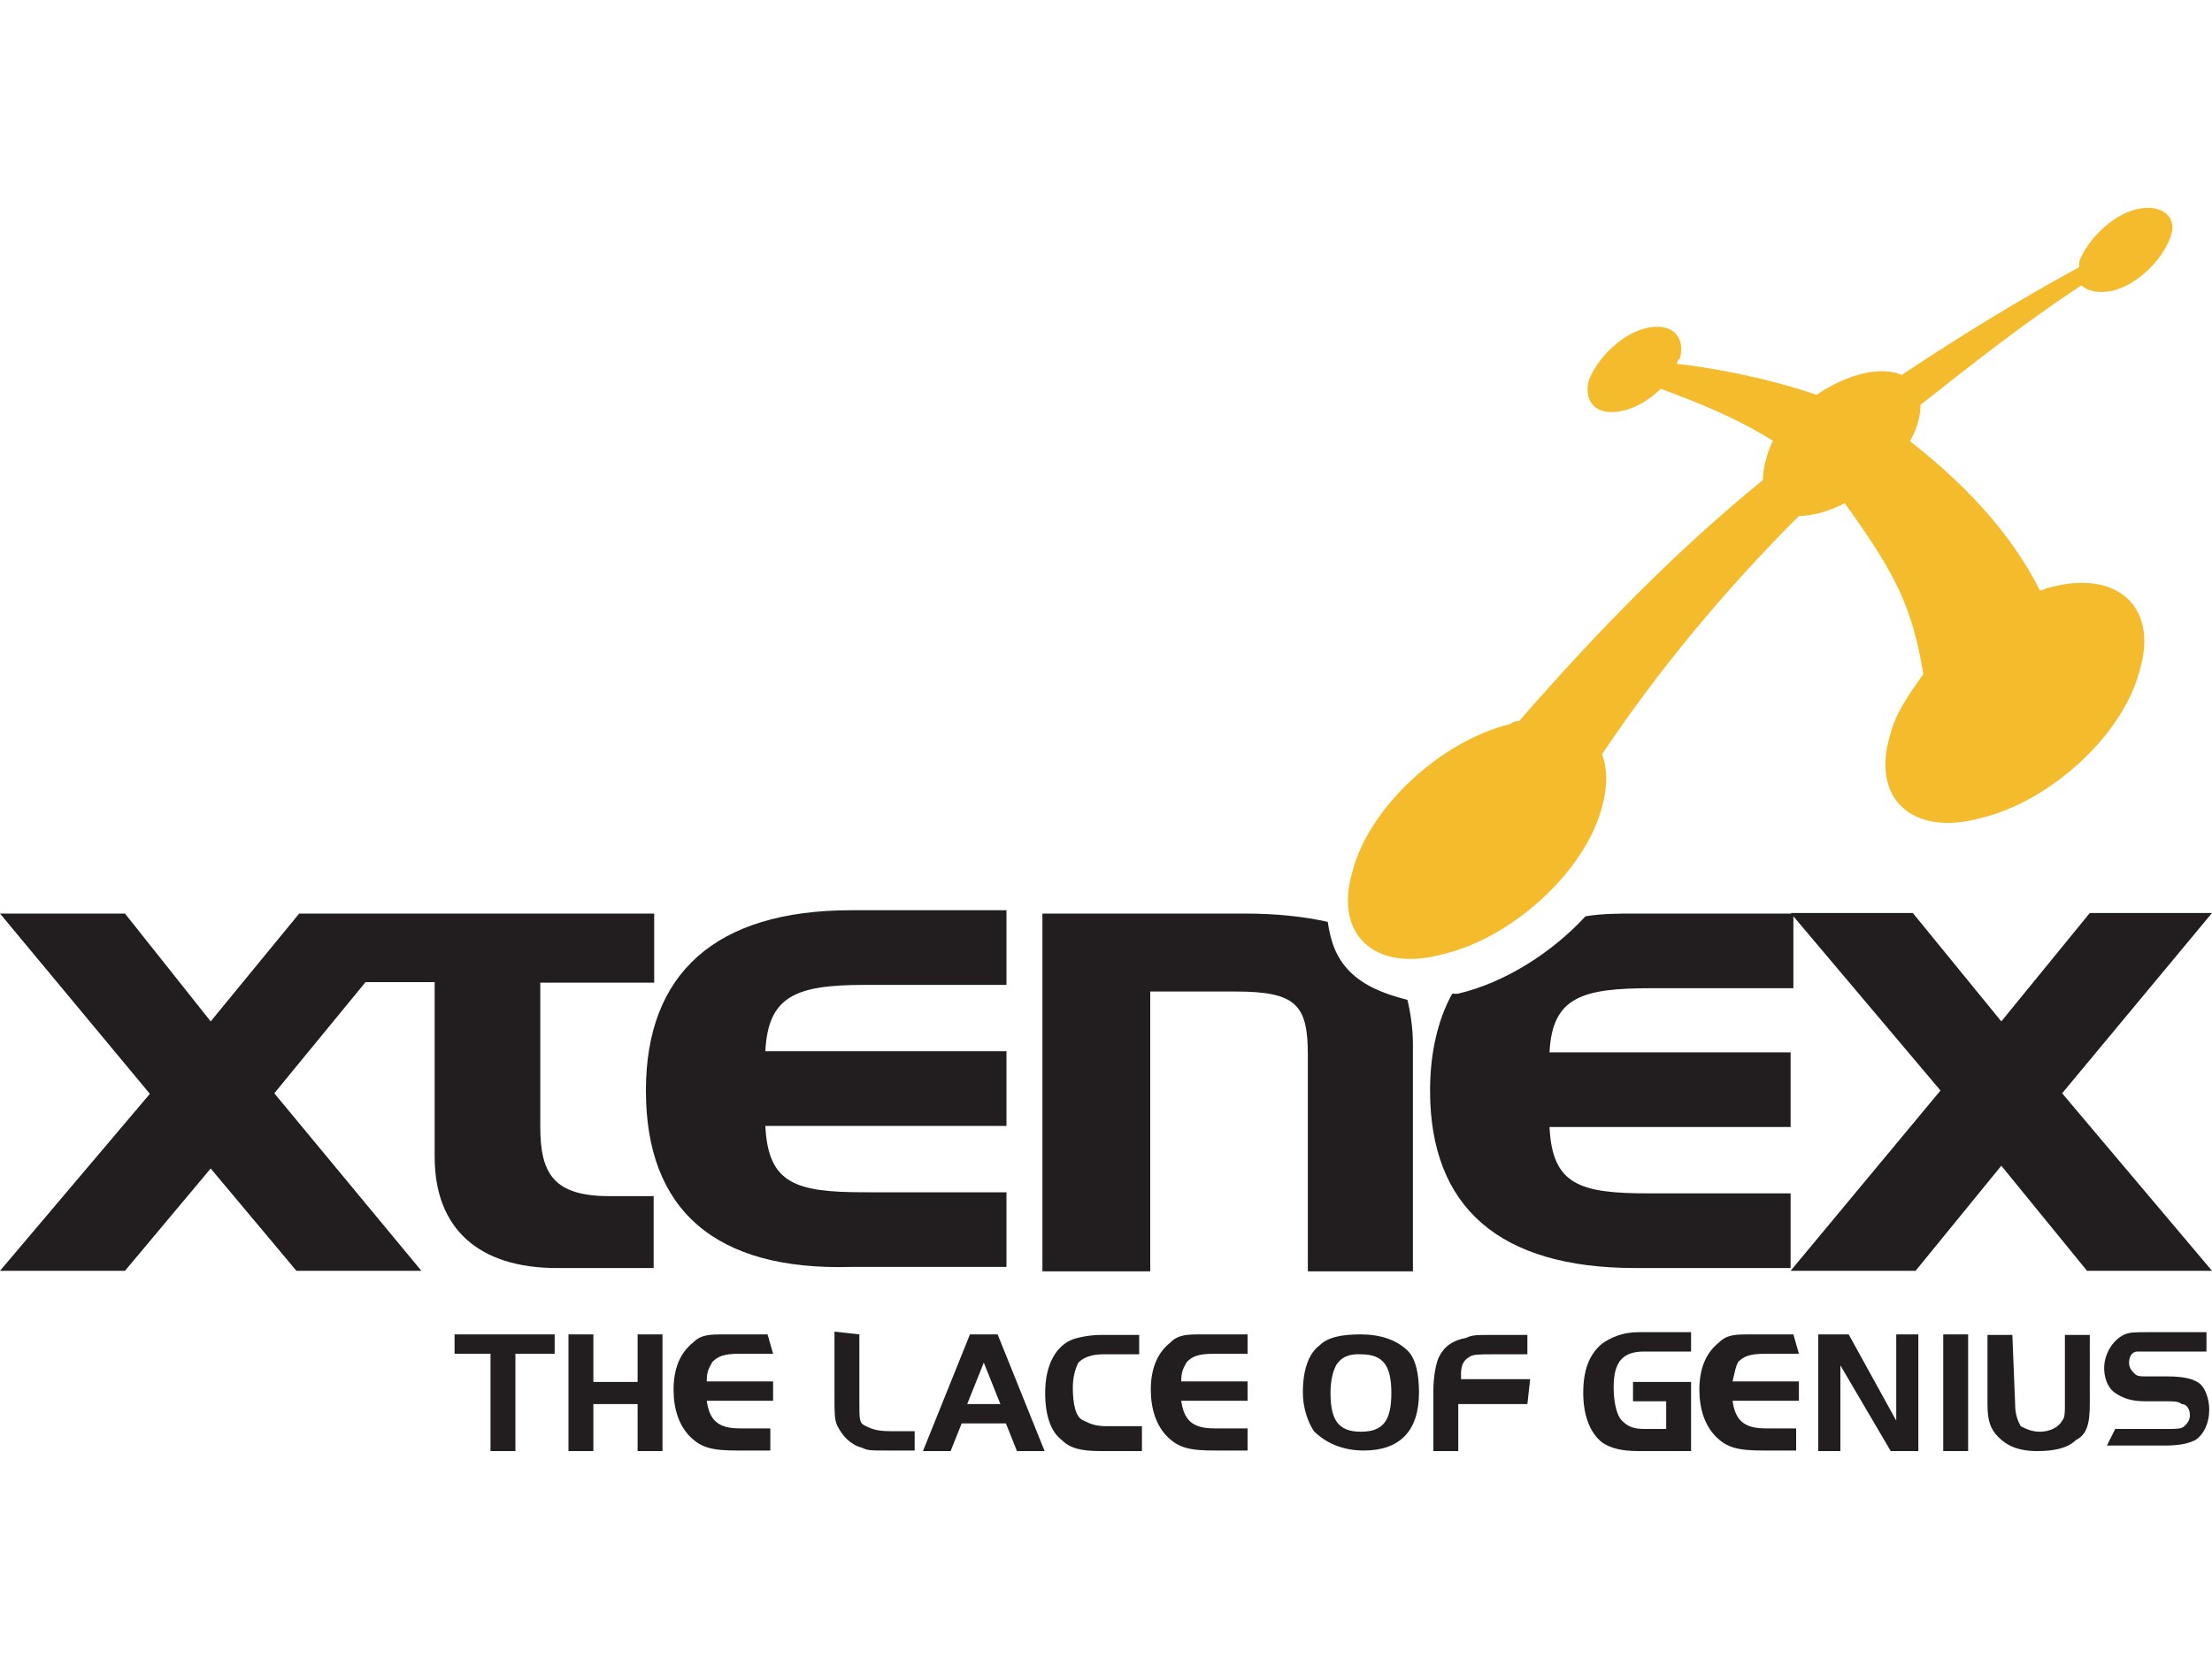 <?xml version="1.0" encoding="utf-8"?>
<!-- Generator: Adobe Illustrator 26.2.1, SVG Export Plug-In . SVG Version: 6.00 Build 0)  -->
<svg version="1.1" id="Ebene_1" xmlns="http://www.w3.org/2000/svg" xmlns:xlink="http://www.w3.org/1999/xlink" x="0px" y="0px"
	 width="400px" height="300px" viewBox="0 0 400 300" style="enable-background:new 0 0 400 300;" xml:space="preserve">
<style type="text/css">
	.st0{fill:#030303;}
	.st1{fill:#FDC402;}
	.st2{fill-rule:evenodd;clip-rule:evenodd;fill:#00010A;}
	.st3{fill:#01B2E2;}
	.st4{fill:#010101;}
	.st5{fill:#1D1D1B;}
	.st6{fill:#E5332A;}
	.st7{fill:none;}
	.st8{clip-path:url(#SVGID_00000085224580570500539510000017856924599456995209_);fill:#1D1D1B;}
	.st9{clip-path:url(#SVGID_00000022527231407725737220000018061495049807522238_);fill:#1D1D1B;}
	.st10{clip-path:url(#SVGID_00000105403234787850248870000009403450205424356003_);fill:#1D1D1B;}
	.st11{clip-path:url(#SVGID_00000003090614119174632900000011072176445618308501_);fill:#1D1D1B;}
	.st12{fill:#666666;}
	.st13{fill:url(#SVGID_00000044895730717342916280000009958320889355440295_);}
	.st14{fill:#FFFFFF;}
	.st15{fill:#E52329;}
	.st16{fill:#00BCE4;}
	.st17{enable-background:new    ;}
	.st18{fill:#FBB900;}
	.st19{fill:#E03123;}
	.st20{fill:#00B5D2;}
	.st21{fill:#1D1934;}
	.st22{fill-rule:evenodd;clip-rule:evenodd;fill:#FFFFFF;}
	.st23{fill:none;stroke:#E31837;stroke-width:3.229;}
	.st24{fill-rule:evenodd;clip-rule:evenodd;fill:#E31837;}
	.st25{fill:#CE0E2D;}
	.st26{fill:#E30613;}
	.st27{fill:#00AED1;}
	.st28{fill:#E64010;}
	.st29{fill:#E11F26;}
	.st30{fill:#FFDC00;}
	.st31{fill-rule:evenodd;clip-rule:evenodd;fill:#1D1D1B;}
	.st32{fill:#E3000E;}
	.st33{fill:#F9A11B;}
	.st34{fill:#006FB9;}
	.st35{fill:#03704A;}
	.st36{fill:url(#SVGID_00000158707736697173353570000006015965638447656577_);}
	.st37{fill:#D2D700;}
	.st38{fill:#5D0C07;}
	.st39{fill:#6A3F24;}
	.st40{fill:none;stroke:#6A3F24;stroke-width:1.274;}
	.st41{fill:#0D3474;}
	.st42{fill:#82808F;}
	.st43{fill:#D71920;}
	.st44{fill:#FFE500;}
	.st45{fill-rule:evenodd;clip-rule:evenodd;fill:#FFE500;}
	.st46{fill:#547797;}
	.st47{fill:#FFDD00;}
	.st48{fill:#1B5579;}
	.st49{fill:#003A5D;}
	.st50{fill:#FF4539;}
	.st51{fill:#CAD305;}
	.st52{fill:#034C97;}
	.st53{fill:#D65495;}
	.st54{fill:#706F6F;}
	.st55{fill:#F9B122;}
	.st56{fill:#1E181A;}
	.st57{fill:#EB3740;}
	.st58{fill:#231F20;}
	.st59{fill:#221E1F;}
	.st60{fill:#F4BB2D;}
	.st61{fill-rule:evenodd;clip-rule:evenodd;fill:#1E93D0;}
	.st62{fill:#580406;}
	.st63{fill:#58585A;}
	.st64{fill:#FEEA01;}
	.st65{fill:#432C24;}
	.st66{fill:#24A23F;}
	.st67{fill-rule:evenodd;clip-rule:evenodd;}
	.st68{fill-rule:evenodd;clip-rule:evenodd;fill:#6FAE11;}
	.st69{fill:#FF0101;}
	.st70{fill:#1B4298;}
	.st71{fill:#FFF200;}
	.st72{fill:#262021;}
	.st73{fill:#262020;}
	.st74{fill:#262121;}
	.st75{fill:#272121;}
	.st76{fill:#E91C24;}
	.st77{fill:#EA1C24;}
	.st78{fill:#261F20;}
	.st79{fill:#272021;}
	.st80{fill-rule:evenodd;clip-rule:evenodd;fill:#100D08;}
	.st81{filter:url(#Adobe_OpacityMaskFilter);}
	.st82{mask:url(#mask-2_00000141445060299673100320000006335381415183337868_);fill-rule:evenodd;clip-rule:evenodd;fill:#100D08;}
	.st83{filter:url(#Adobe_OpacityMaskFilter_00000031906326861595473320000014319103242619050423_);}
	.st84{mask:url(#mask-2_00000006699748463502611990000003307644677541013683_);fill-rule:evenodd;clip-rule:evenodd;fill:#100D08;}
	.st85{fill:#E6007E;}
	.st86{fill:#AEC90B;}
	.st87{fill:none;stroke:#1D1D1B;stroke-width:3.507;}
	.st88{fill-rule:evenodd;clip-rule:evenodd;fill:#1A3C80;}
	.st89{fill:#12294B;}
	.st90{fill:#0F0E0F;}
	.st91{fill:#41A6B5;}
	.st92{fill:#FF8300;}
	.st93{fill:#E71B39;}
	.st94{fill:#E61D25;}
	.st95{fill:#CF043C;}
	.st96{fill:#5E5E5D;}
	.st97{fill:#E5004E;}
	.st98{fill:#002E61;}
	.st99{fill:#FF0000;}
	.st100{fill:#EA662E;}
	.st101{fill:#F04F23;}
	.st102{fill:#C4D206;}
	.st103{fill:#C6252B;}
	.st104{fill:#005192;}
	.st105{fill:#ABC932;}
	.st106{fill:#F57722;}
	.st107{fill:#7C7C7C;}
	.st108{fill:#C7D22D;}
	.st109{fill:#009EE2;}
</style>
<g>
	<g>
		<path class="st59" d="M116.8,197.2c0-21.1,12.5-32.6,37.1-32.6H182v13.5h-25.6c-12.5,0-17.5,2-18,12H182v13.5h-43.6
			c0.5,10.5,5.5,12,18,12H182v13.5h-28.1C129.3,229.8,116.8,218.8,116.8,197.2"/>
		<polyline class="st59" points="323.8,165.1 345.9,165.1 361.9,184.7 377.9,165.1 400,165.1 372.9,197.7 400,229.8 377.4,229.8 
			361.9,210.8 346.4,229.8 323.8,229.8 350.9,197.2 323.8,165.1 		"/>
		<path class="st59" d="M118.3,177.7v-12.5H54.1l-16,19.5l-15.5-19.5H0l27.1,32.6L0,229.8h22.6l15.5-18.5l15.5,18.5h22.6l-26.6-32.1
			l16.5-20.1h12.5v31.6c0,13,8,20.1,22.1,20.1h17.5v-13h-8c-10,0-12.5-4-12.5-12.5v-26.1"/>
		<path class="st59" d="M244.1,175.7c-2.5-2.5-3.5-5.5-4-9c-4.5-1-9.5-1.5-15-1.5h-36.6v64.7H208v-50.6h15.5c11,0,13,2.5,13,11.5
			v39.1h19v-41.1c0-3-0.5-6-1-8C250.1,179.7,246.6,178.2,244.1,175.7 M298.7,178.7h25.6v-13.5h-28.6c-3,0-6,0-9,0.5
			c-6,6.5-14.5,12-23.1,14c-0.5,0-1,0-1,0c-2.5,4.5-4,10.5-4,17.5c0,21.1,12.5,32.1,37.1,32.1h28.1v-13.5h-25.6
			c-12.5,0-17.5-1.5-18-12h43.6v-13.5h-43.6C280.7,180.2,286.2,178.7,298.7,178.7"/>
		<polyline class="st59" points="82.2,244.8 82.2,241.3 100.3,241.3 100.3,244.8 93.2,244.8 93.2,262.4 88.7,262.4 88.7,244.8 		"/>
		<polyline class="st59" points="119.8,262.4 115.3,262.4 115.3,253.9 107.3,253.9 107.3,262.4 102.8,262.4 102.8,241.3 
			107.3,241.3 107.3,249.9 115.3,249.9 115.3,241.3 119.8,241.3 		"/>
		<path class="st59" d="M139.8,244.8h-6c-3,0-4,0.5-5,1.5c-0.5,1-1,1.5-1,3.5h12v3.5h-12c0.5,3.5,2,5,6,5h5.5v4h-6
			c-4.5,0-6.5-0.5-8.5-2.5c-2-2-3-5-3-8.5s1-6.5,3.5-8.5c1.5-1.5,3-1.5,6-1.5h7.5"/>
		<path class="st59" d="M155.4,241.3v12c0,3.5,0,4,1,4.5c1,0.5,2,1,4.5,1h4.5v3.5h-5c-3,0-3.5,0-4.5-0.5c-2-0.5-3.5-2-4.5-4
			c-0.5-1-0.5-2.5-0.5-5v-12"/>
		<path class="st59" d="M175.4,241.3h5l8.5,21.1h-5l-2-5h-8l-2,5h-5 M174.9,253.9h6l-3-7.5L174.9,253.9z"/>
		<path class="st59" d="M206.5,262.4H199c-3.5,0-5.5-0.5-7-2c-2-1.5-3-4.5-3-8.5c0-4.5,1.5-8,4.5-9.5c1-0.5,3.5-1,5.5-1h7v3.5h-6.5
			c-2,0-3.5,0.5-4.5,1.5c-0.5,1-1,2.5-1,4.5c0,3,0.5,5.5,2,6c1,0.5,2,1,4,1h6.5"/>
		<path class="st59" d="M225.6,244.8h-6c-3,0-4,0.5-5,1.5c-0.5,1-1,1.5-1,3.5h12v3.5h-12c0.5,3.5,2,5,6,5h6v4h-6
			c-4.5,0-6.5-0.5-8.5-2.5c-2-2-3-5-3-8.5s1-6.5,3.5-8.5c1.5-1.5,3-1.5,6-1.5h8"/>
		<path class="st59" d="M254.6,244.3c1.5,1.5,2,4.5,2,7.5c0,7-3.5,10.5-10,10.5c-4,0-7-1.5-9-3.5c-1-1.5-2-4-2-7c0-4,1-7,3-8.5
			c1.5-1.5,4-2,7.5-2C249.6,241.3,252.6,242.3,254.6,244.3 M241.6,246.9c-0.5,1-1,2.5-1,5c0,5,1.5,7,5.5,7c4,0,5.5-2,5.5-7
			c0-5-1.5-7-5.5-7C244.1,244.8,242.6,245.3,241.6,246.9"/>
		<path class="st59" d="M276.2,253.9h-12.5v8.5h-4.5v-11c0-2.5,0.5-5,1-6c1-2,2.5-3,5-3.5c1-0.5,2-0.5,4-0.5h7v3.5h-6.5
			c-2,0-3.5,0-4,0.5c-1,0.5-1.5,1.5-1.5,3v1h12.5"/>
		<path class="st59" d="M305.8,249.9v12.5h-9.5c-3,0-5-0.5-6.5-1.5c-2-1.5-3.5-4.5-3.5-9c0-4,1-7,3.5-9c1.5-1,3.5-2,6.5-2h9.5v3.5
			h-8.5c-4,0-5.5,2-5.5,6.5c0,2.5,0.5,5,1.5,6c1,1,2,1.5,4,1.5h4v-5h-6v-3.5"/>
		<path class="st59" d="M325.3,244.8h-6c-3,0-4,0.5-5,1.5c-0.5,1-0.5,1.5-1,3.5h12v3.5h-12c0.5,3.5,2,5,6,5h5.5v4h-6
			c-4.5,0-6.5-0.5-8.5-2.5c-2-2-3-5-3-8.5s1-6.5,3.5-8.5c1.5-1.5,3-1.5,6-1.5h7.5"/>
		<polyline class="st59" points="332.8,262.4 328.8,262.4 328.8,241.3 334.3,241.3 342.9,256.9 342.9,241.3 346.9,241.3 
			346.9,262.4 341.9,262.4 332.8,246.9 		"/>
		<rect x="351.4" y="241.3" class="st59" width="4.5" height="21.1"/>
		<path class="st59" d="M364.4,253.9c0,2,0.5,3,1,4c1,0.5,2,1,3.5,1c2,0,3.5-1,4-2c0.5-0.5,0.5-1.5,0.5-3v-12.5h4.5v12.5
			c0,3.5-0.5,5.5-2.5,6.5c-1.5,1.5-4,2-7,2c-3.5,0-5.5-1-7-2.5c-1.5-1.5-2-3-2-6v-12.5h4.5"/>
		<path class="st59" d="M382.5,258.4h9.5c1.5,0,2.5,0,3-0.5c0.5-0.5,1-1,1-2s-0.5-2-1.5-2c-0.5-0.5-1.5-0.5-2.5-0.5h-4
			c-2.5,0-4-0.5-5.5-1.5c-1.5-1-2-3-2-4.5c0-2.5,1.5-5,3.5-6c1-0.5,2-0.5,4.5-0.5H399v3.5h-9.5c-2,0-2,0-3,0c-1,0-1.5,1-1.5,2
			c0,1,0.5,1.5,1,2c0.5,0.5,1,0.5,2.5,0.5h3.5c3,0,5,0.5,6,1.5c1,1,1.5,3,1.5,4.5c0,2.5-1,4.5-2.5,5.5c-1,0.5-2.5,1-5.5,1H381"/>
	</g>
	<path class="st60" d="M386.5,37.8c-4.5,1-9,5.5-10.5,9.5c0,0.5,0,0.5,0,1c-11,6-21.6,12.5-32.1,19.5c-3.9-1.7-10-0.1-15.4,3.6
		c-9.6-3.3-19.7-5-25.2-5.6c0-0.5,0-0.5,0.5-1c1-4-1.5-6.5-6-5.5c-4.5,1-9,5.5-10.5,9.5c-1,4,1.5,6.5,6,5.5c2.5-0.5,5-2,7-4
		c4.8,1.8,12.8,4.7,20.3,9.4c-1.2,2.5-1.8,5-1.8,7.1c-16,13-30.6,28.1-44.1,43.6c-0.5,0-1,0-1.5,0.5c-12.5,3-25.6,15-28.6,26.6
		c-3.5,11.5,4,18.5,16.5,15c12.5-3,25.6-15,28.6-26.6c1-3.5,1-7,0-9.5c10-15,22.1-29.6,35.6-43.1c2.5,0,5.3-0.8,8.3-2.3
		c0.1,0.1,0.2,0.2,0.2,0.3c9,12.5,12,18.5,14,30.6c-2.5,3.5-5,7-6,11c-3.5,11.5,4,18.5,16.5,15c12.5-3,25.6-15,28.6-26.6
		c3.5-11.5-4-18.5-16.5-15c-0.5,0-1,0.5-1.5,0.5c-5.5-11-14.5-20-23.5-27c1.2-2.2,1.9-4.5,1.9-6.6c9.5-7.5,19-15,29.1-21.6
		c1,1,3,1.5,5.5,1c4.5-1,9-5.5,10.5-9.5C394,39.3,391,36.8,386.5,37.8z"/>
</g>
</svg>
